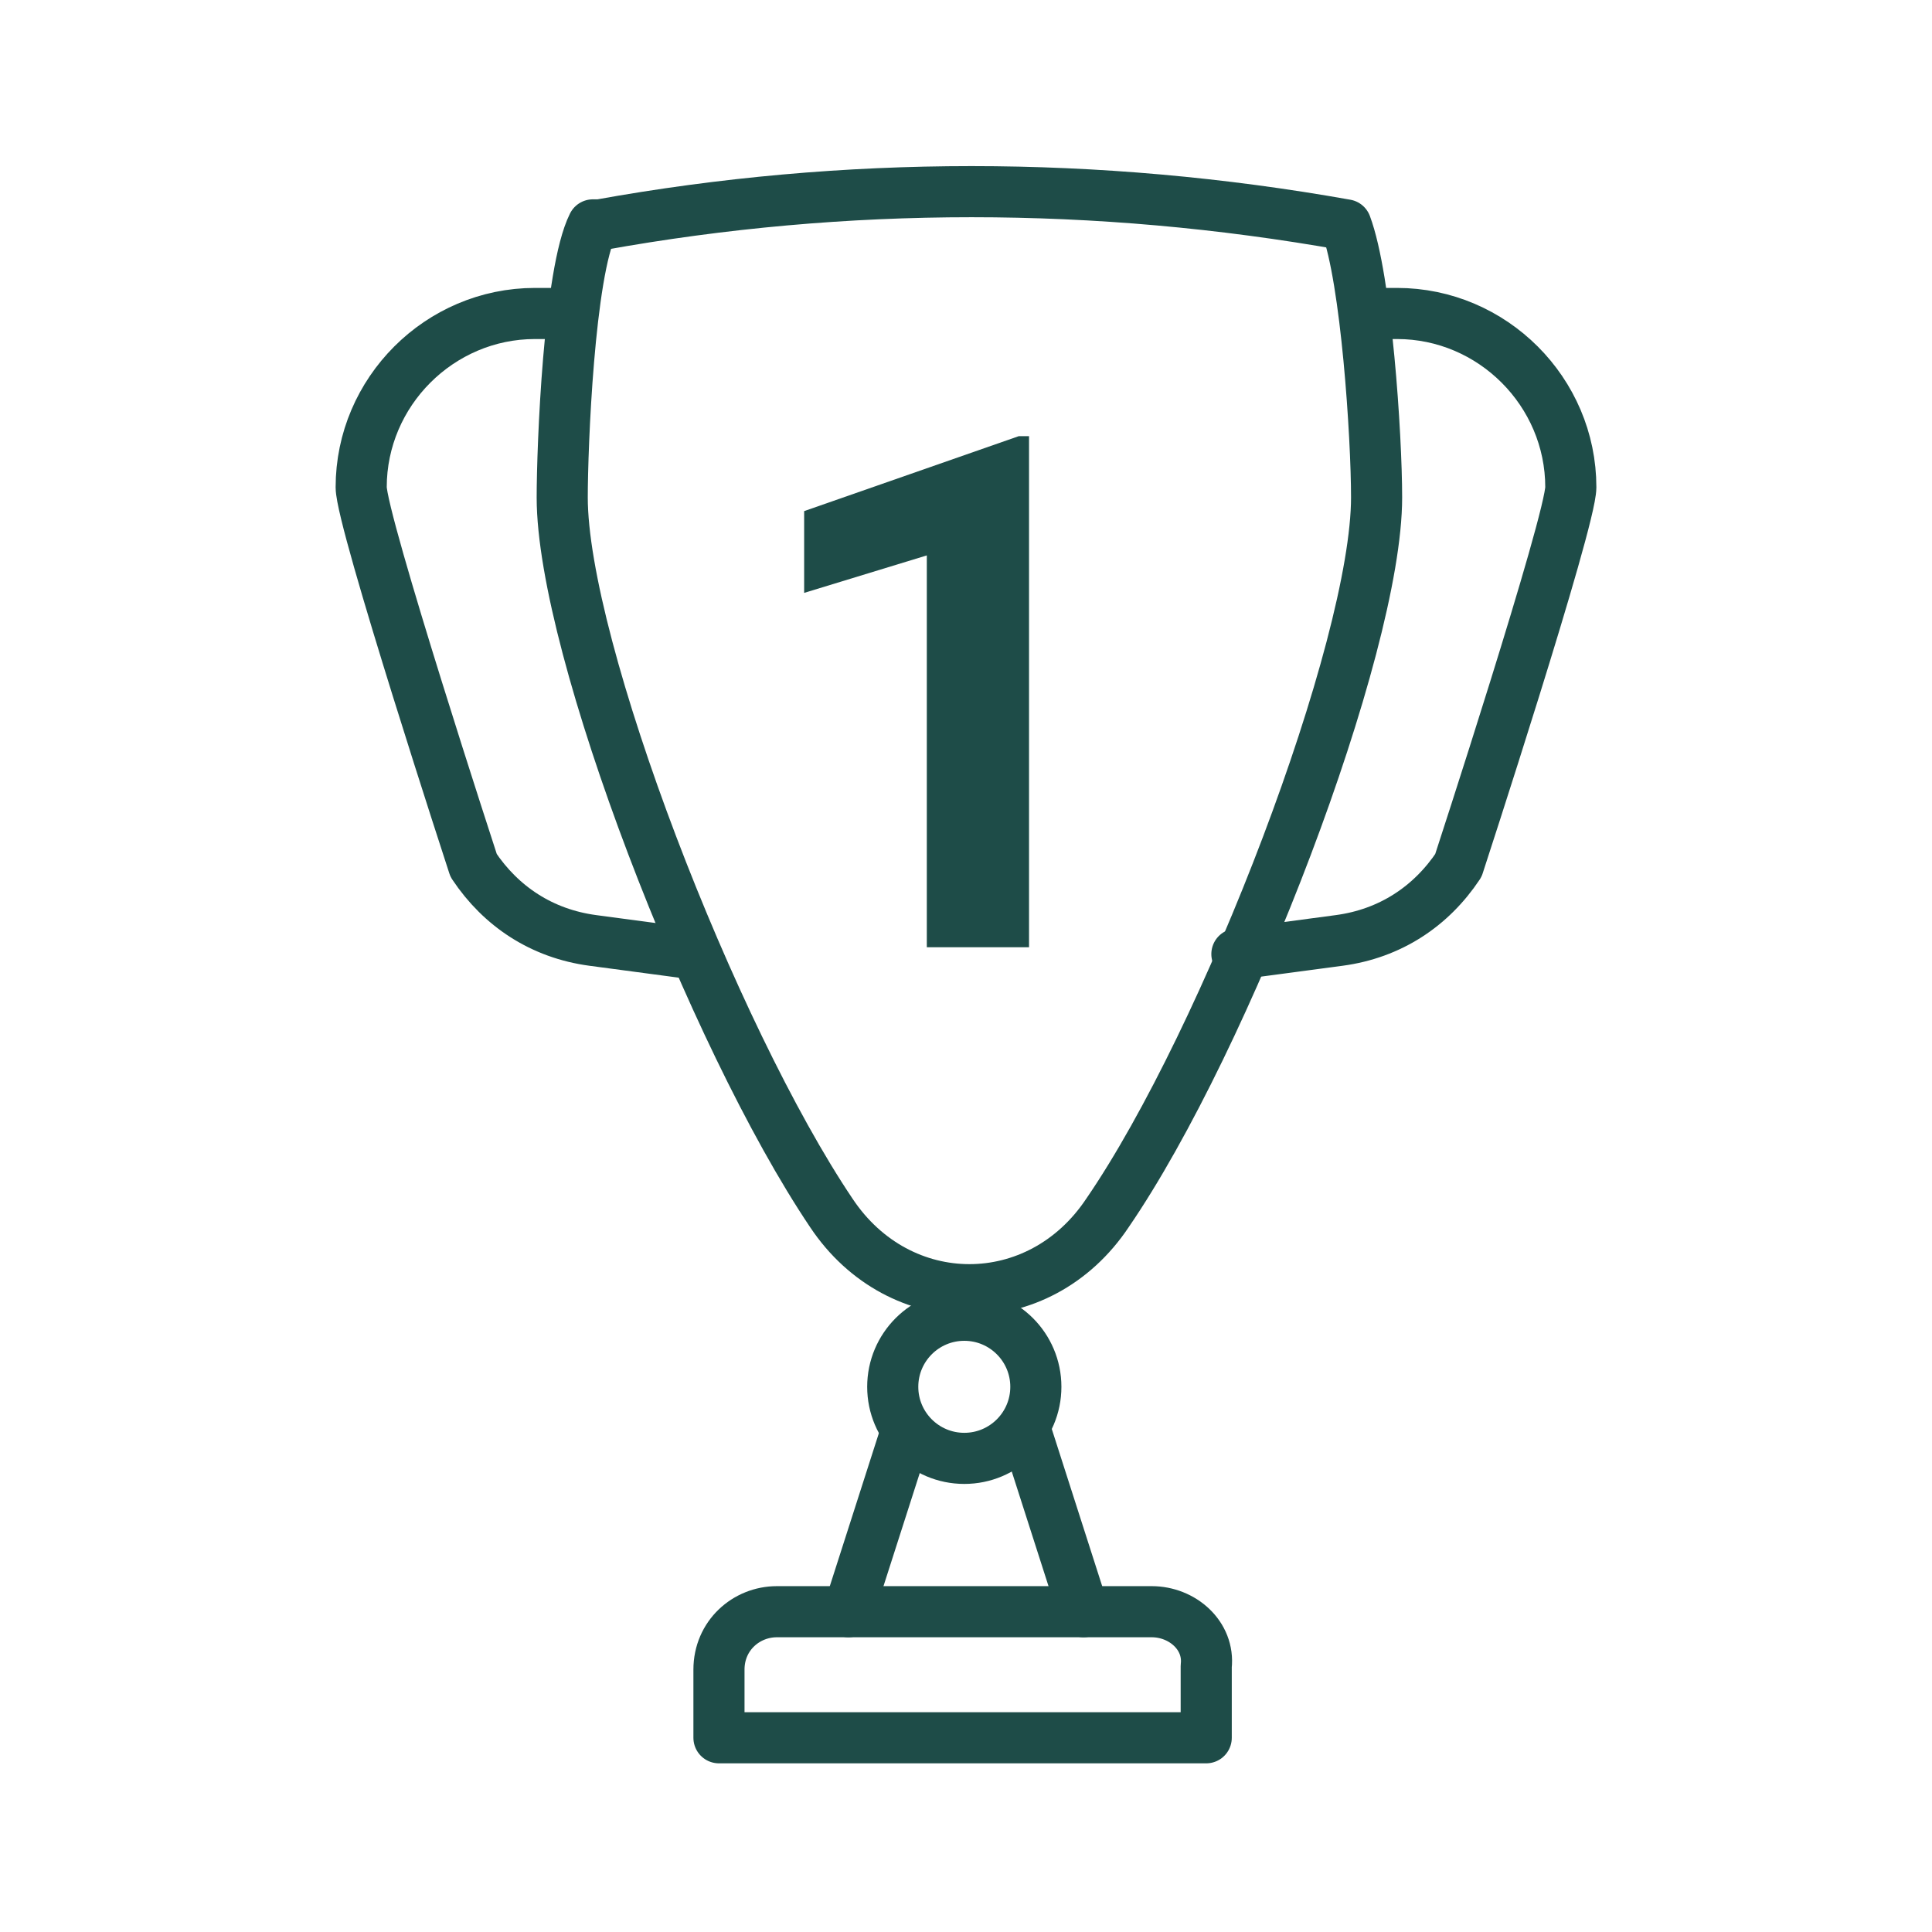 <?xml version="1.0" encoding="utf-8"?>
<!-- Generator: Adobe Illustrator 27.4.1, SVG Export Plug-In . SVG Version: 6.00 Build 0)  -->
<svg version="1.1" id="Warstwa_1" xmlns="http://www.w3.org/2000/svg" xmlns:xlink="http://www.w3.org/1999/xlink" x="0px" y="0px"
	 viewBox="0 0 56.7 56.7" style="enable-background:new 0 0 56.7 56.7;" xml:space="preserve">
<g>
	<path style="fill:#1E4C48;" d="M30.2,27.8h-3V16.3l-3.6,1.1v-2.4l6.3-2.2h0.3V27.8z"/>
</g>
<path style="fill:none;stroke:#1E4C48;stroke-width:1.5;stroke-linecap:round;stroke-linejoin:round;stroke-miterlimit:10;" d="
	M16.5,14.6c0,4.4,4.4,15.8,7.9,21c2,3,6.1,3,8.1,0c3.5-5.1,7.9-16.6,7.9-21c0-1.8-0.3-6.4-0.9-8l0,0c-7.3-1.3-14.7-1.3-21.9,0
	l-0.2,0C16.7,8,16.5,13.1,16.5,14.6z"/>
<circle style="fill:none;stroke:#1E4C48;stroke-width:1.5;stroke-linecap:round;stroke-linejoin:round;stroke-miterlimit:10;" cx="28.3" cy="40.7" r="2.1"/>
<path style="fill:none;stroke:#1E4C48;stroke-width:1.5;stroke-linecap:round;stroke-linejoin:round;stroke-miterlimit:10;" d="
	M33.8,47.3h-11c-0.9,0-1.7,0.7-1.7,1.7V51h14.3v-2.1C35.5,48,34.7,47.3,33.8,47.3z"/>
<line style="fill:none;stroke:#1E4C48;stroke-width:1.5;stroke-linecap:round;stroke-linejoin:round;stroke-miterlimit:10;" x1="26.6" y1="42" x2="24.9" y2="47.3"/>
<line style="fill:none;stroke:#1E4C48;stroke-width:1.5;stroke-linecap:round;stroke-linejoin:round;stroke-miterlimit:10;" x1="30.1" y1="42" x2="31.8" y2="47.3"/>
<path style="fill:none;stroke:#1E4C48;stroke-width:1.5;stroke-linecap:round;stroke-linejoin:round;stroke-miterlimit:10;" d="
	M16.5,9.2h-0.8c-2.8,0-5.1,2.3-5.1,5.1v0c0,1,3.3,11.1,3.3,11.1c0.8,1.2,2,2,3.5,2.2l3,0.4"/>
<path style="fill:none;stroke:#1E4C48;stroke-width:1.5;stroke-linecap:round;stroke-linejoin:round;stroke-miterlimit:10;" d="
	M40.2,9.2H41c2.8,0,5.1,2.3,5.1,5.1v0c0,1-3.3,11.1-3.3,11.1c-0.8,1.2-2,2-3.5,2.2l-3,0.4"/>
</svg>
